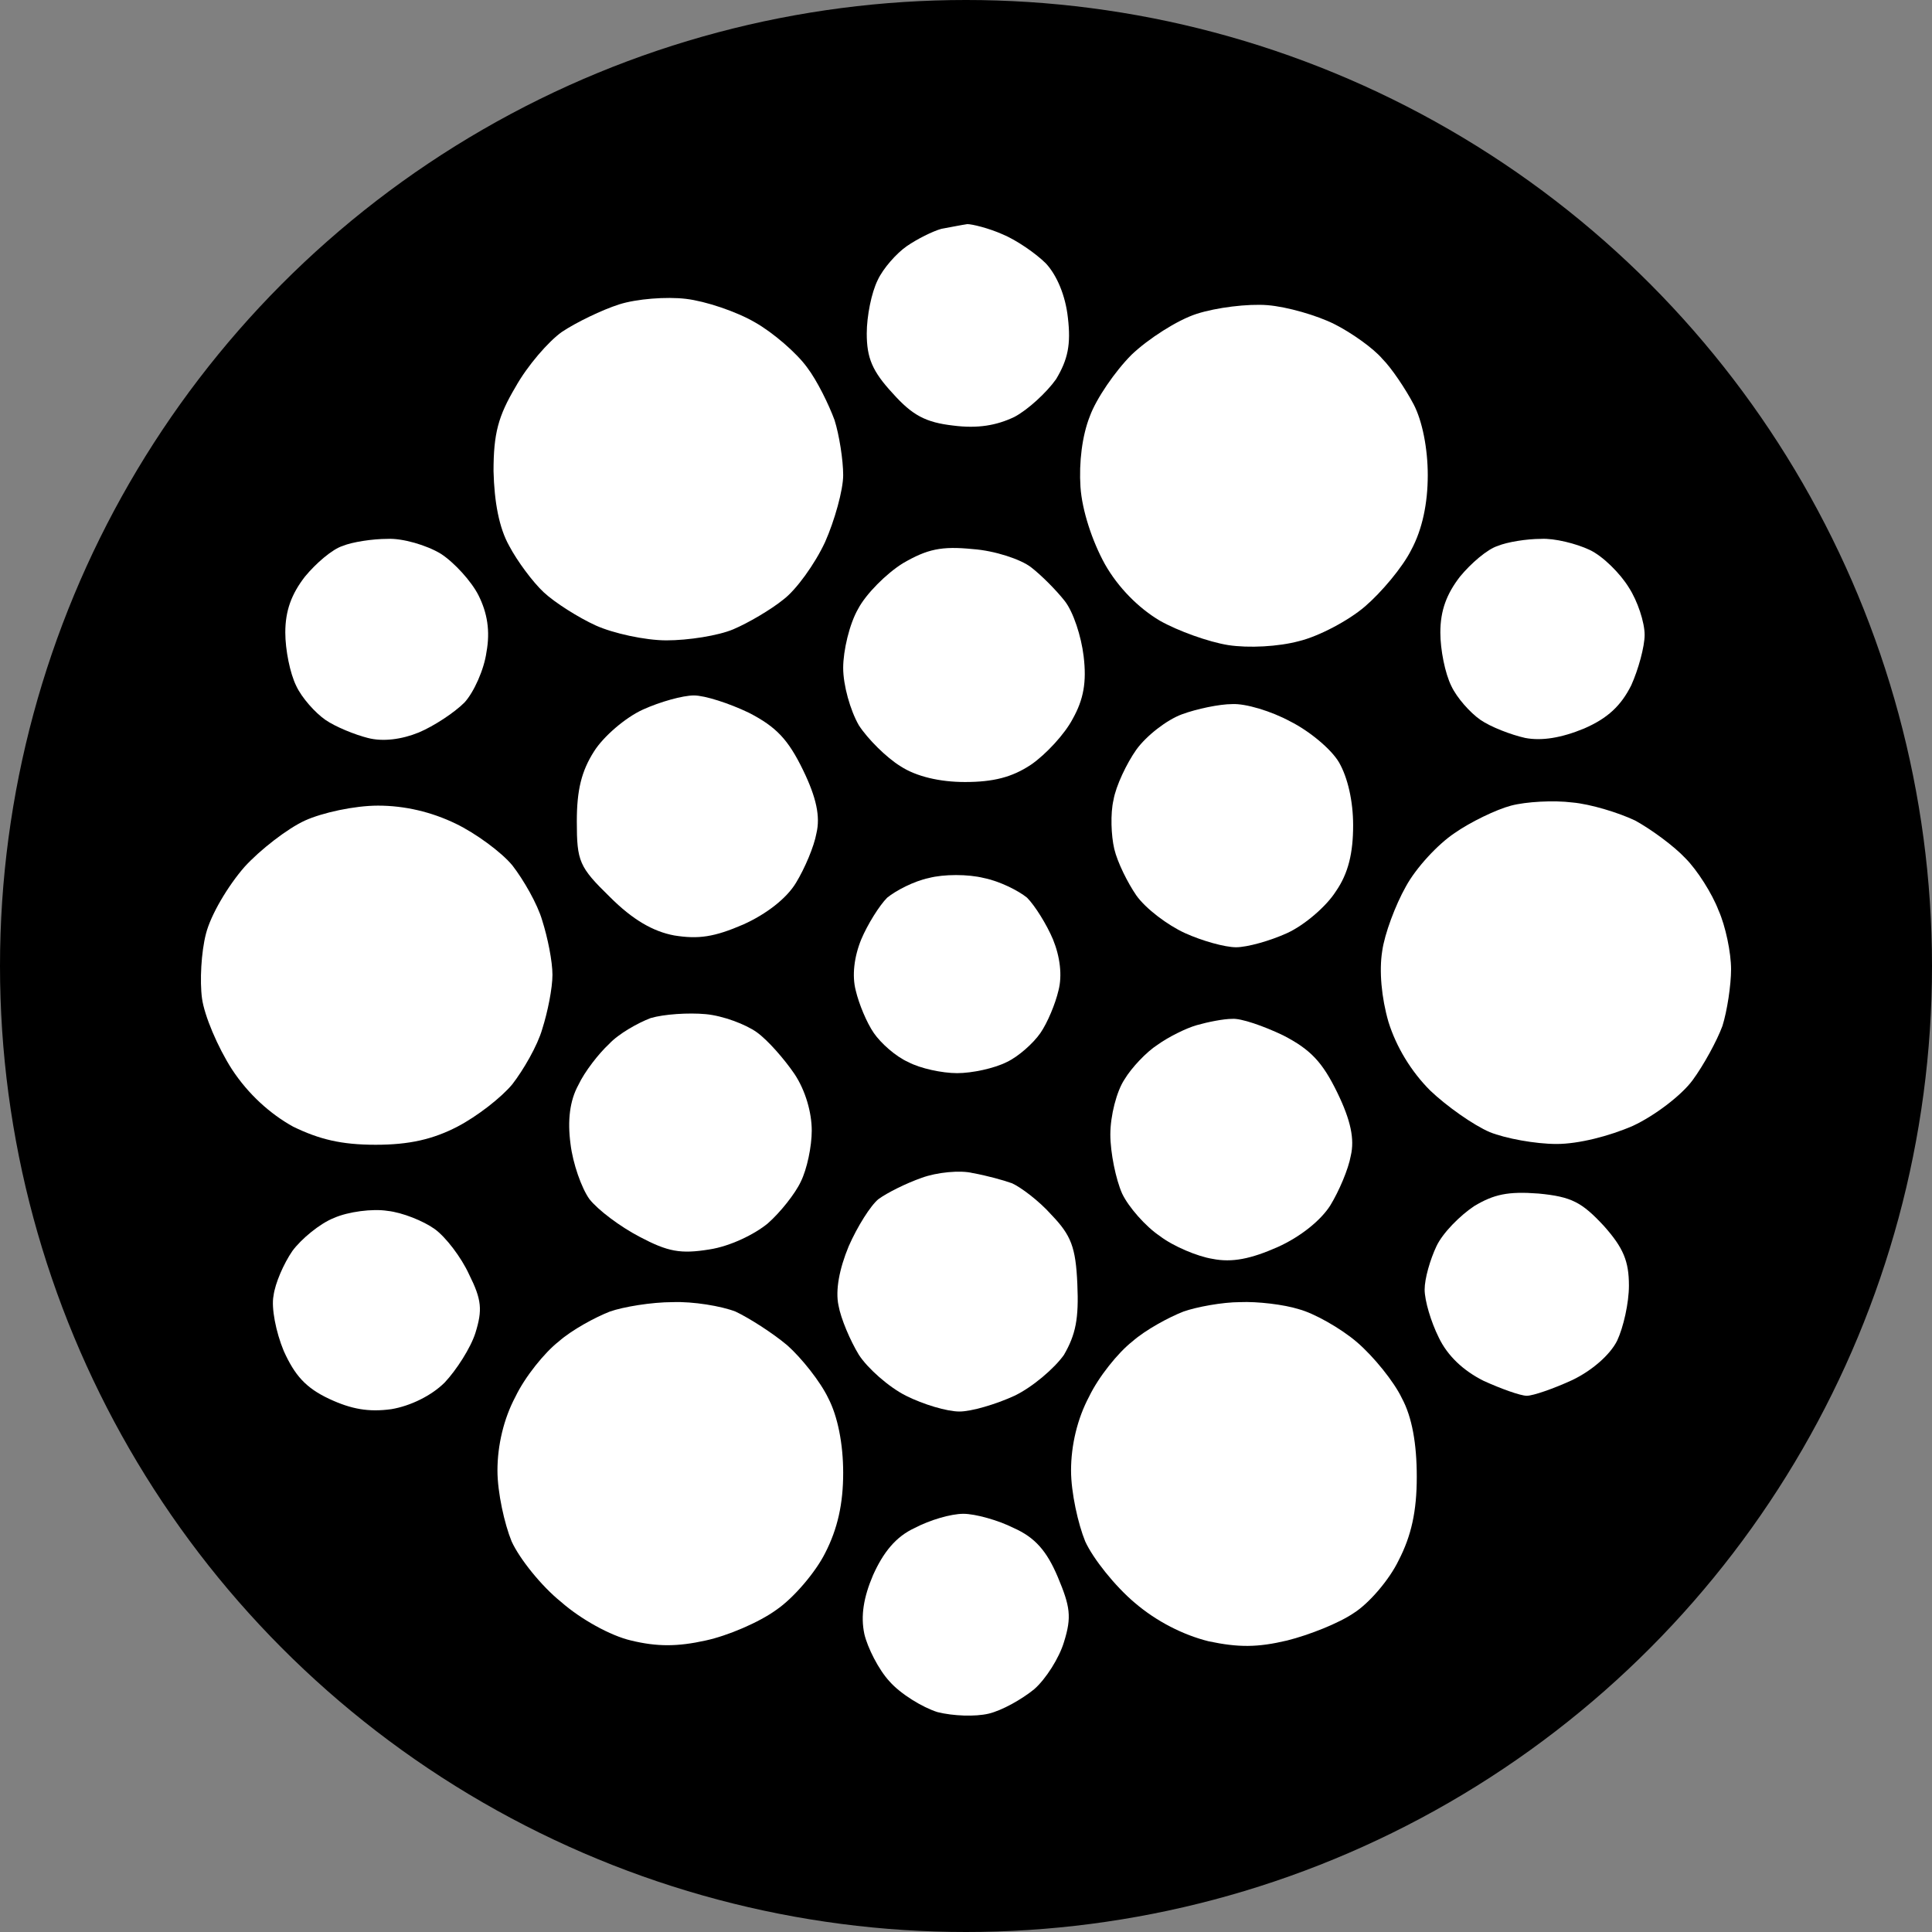 <svg width="100" height="100" viewBox="0 0 100 100" fill="none" xmlns="http://www.w3.org/2000/svg">
<rect x="0" y="0" width="100" height="100" fill="#808080" stroke="none"/>
<circle cx="50" cy="50" r="50" fill="black"/>
<path d="M46.937 12.74C47.466 12.374 48.279 11.967 48.727 11.844C49.174 11.763 49.784 11.641 50.069 11.6C50.313 11.6 51.167 11.804 51.899 12.13C52.59 12.415 53.607 13.107 54.136 13.636C54.705 14.247 55.152 15.306 55.274 16.447C55.437 17.831 55.274 18.605 54.664 19.624C54.176 20.316 53.2 21.212 52.509 21.578C51.573 22.027 50.597 22.189 49.337 22.027C47.913 21.864 47.222 21.497 46.205 20.357C45.148 19.216 44.863 18.524 44.863 17.261C44.863 16.365 45.107 15.143 45.432 14.492C45.717 13.881 46.408 13.107 46.937 12.74Z" fill="white"/>
<path d="M29.083 17.18C29.815 16.691 31.157 16.039 32.052 15.754C32.947 15.469 34.492 15.347 35.509 15.469C36.526 15.591 38.112 16.121 39.088 16.691C40.023 17.221 41.243 18.279 41.772 19.013C42.301 19.705 42.911 20.968 43.195 21.741C43.44 22.515 43.643 23.819 43.643 24.593C43.643 25.366 43.195 26.955 42.707 28.054C42.179 29.195 41.203 30.539 40.552 31.028C39.901 31.557 38.722 32.249 37.949 32.575C37.176 32.901 35.631 33.145 34.492 33.145C33.394 33.145 31.727 32.779 30.832 32.372C29.937 31.964 28.717 31.191 28.148 30.661C27.578 30.132 26.765 29.032 26.358 28.258C25.829 27.321 25.585 25.977 25.545 24.389C25.545 22.434 25.789 21.538 26.683 20.031C27.294 18.931 28.392 17.669 29.083 17.18Z" fill="white"/>
<path d="M58.569 18.361C59.423 17.546 60.928 16.569 61.944 16.243C62.961 15.917 64.588 15.714 65.605 15.795C66.621 15.877 68.167 16.325 69.061 16.773C69.956 17.221 71.095 18.035 71.542 18.565C72.031 19.053 72.763 20.153 73.169 20.927C73.617 21.782 73.901 23.208 73.901 24.593C73.901 26.059 73.617 27.403 73.047 28.462C72.6 29.358 71.502 30.661 70.648 31.394C69.794 32.127 68.248 32.942 67.231 33.186C66.174 33.471 64.629 33.553 63.571 33.39C62.554 33.227 60.968 32.657 60.033 32.127C58.935 31.476 57.877 30.417 57.186 29.195C56.535 28.014 56.007 26.425 55.925 25.203C55.844 23.941 56.007 22.556 56.413 21.538C56.739 20.642 57.715 19.216 58.569 18.361Z" fill="white"/>
<path d="M15.784 29.846C16.353 29.154 17.207 28.421 17.736 28.258C18.224 28.054 19.282 27.892 20.054 27.892C20.827 27.851 22.088 28.217 22.82 28.665C23.511 29.113 24.406 30.091 24.772 30.824C25.219 31.72 25.382 32.657 25.179 33.756C25.057 34.653 24.528 35.834 24.04 36.363C23.511 36.892 22.454 37.585 21.681 37.911C20.786 38.277 19.81 38.4 19.037 38.196C18.387 38.033 17.37 37.626 16.841 37.259C16.313 36.892 15.621 36.119 15.336 35.508C15.011 34.856 14.767 33.634 14.767 32.738C14.767 31.598 15.092 30.742 15.784 29.846Z" fill="white"/>
<path d="M75.569 29.846C76.138 29.154 76.992 28.421 77.521 28.258C78.009 28.054 79.026 27.892 79.758 27.892C80.449 27.851 81.588 28.136 82.279 28.462C82.971 28.788 83.865 29.684 84.313 30.417C84.76 31.109 85.126 32.209 85.126 32.86C85.126 33.471 84.801 34.653 84.435 35.467C83.906 36.526 83.215 37.178 81.995 37.707C80.815 38.196 79.798 38.359 78.944 38.196C78.212 38.033 77.155 37.626 76.626 37.259C76.097 36.892 75.406 36.119 75.121 35.508C74.796 34.856 74.552 33.634 74.552 32.738C74.552 31.598 74.877 30.742 75.569 29.846Z" fill="white"/>
<path d="M44.416 31.516C44.822 30.742 45.88 29.684 46.734 29.154C47.995 28.421 48.727 28.258 50.353 28.421C51.492 28.502 52.834 28.95 53.363 29.358C53.892 29.765 54.664 30.539 55.112 31.109C55.559 31.679 55.966 32.942 56.088 33.96C56.251 35.304 56.088 36.2 55.518 37.218C55.112 37.992 54.136 39.051 53.363 39.581C52.387 40.232 51.411 40.477 49.947 40.477C48.645 40.477 47.425 40.192 46.612 39.662C45.88 39.214 44.904 38.237 44.456 37.544C44.009 36.77 43.643 35.467 43.643 34.571C43.643 33.675 43.968 32.29 44.416 31.516Z" fill="white"/>
<path d="M30.75 38.888C31.238 38.114 32.377 37.137 33.272 36.73C34.167 36.322 35.346 35.996 35.916 35.996C36.485 35.996 37.746 36.404 38.762 36.892C40.186 37.626 40.796 38.277 41.569 39.866C42.26 41.291 42.463 42.269 42.26 43.124C42.138 43.816 41.65 44.957 41.203 45.69C40.715 46.505 39.657 47.319 38.478 47.849C36.973 48.5 36.16 48.622 34.899 48.419C33.801 48.215 32.743 47.604 31.564 46.423C29.978 44.875 29.856 44.59 29.856 42.513C29.856 40.884 30.1 39.907 30.75 38.888Z" fill="white"/>
<path d="M58.813 38.807C59.341 38.074 60.399 37.259 61.172 36.974C61.944 36.689 63.124 36.444 63.774 36.444C64.466 36.404 65.808 36.811 66.784 37.341C67.76 37.829 68.899 38.766 69.306 39.459C69.753 40.232 70.038 41.454 70.038 42.717C70.038 44.142 69.794 45.201 69.143 46.138C68.655 46.912 67.516 47.889 66.621 48.297C65.727 48.704 64.547 49.03 63.978 49.03C63.408 49.03 62.229 48.704 61.334 48.297C60.44 47.889 59.301 47.034 58.813 46.342C58.365 45.69 57.837 44.631 57.674 43.939C57.511 43.246 57.471 42.106 57.633 41.413C57.755 40.68 58.325 39.499 58.813 38.807Z" fill="white"/>
<path d="M75.284 43.124C76.097 42.554 77.44 41.902 78.212 41.699C78.985 41.495 80.409 41.413 81.385 41.536C82.32 41.617 83.784 42.065 84.638 42.472C85.452 42.92 86.631 43.776 87.241 44.427C87.851 45.038 88.624 46.26 88.949 47.115C89.315 47.93 89.6 49.315 89.6 50.17C89.6 50.985 89.397 52.329 89.153 53.103C88.868 53.876 88.177 55.139 87.607 55.913C87.038 56.687 85.655 57.746 84.516 58.275C83.296 58.805 81.71 59.212 80.571 59.212C79.473 59.212 77.928 58.927 77.114 58.601C76.26 58.234 74.877 57.257 74.023 56.442C73.047 55.465 72.275 54.202 71.868 52.899C71.502 51.636 71.38 50.252 71.542 49.233C71.664 48.337 72.234 46.83 72.763 45.894C73.291 44.916 74.43 43.694 75.284 43.124Z" fill="white"/>
<path d="M12.652 44.875C13.466 43.979 14.889 42.88 15.784 42.472C16.679 42.065 18.346 41.699 19.566 41.699C20.949 41.699 22.332 42.024 23.593 42.635C24.609 43.124 25.951 44.102 26.521 44.794C27.09 45.527 27.822 46.79 28.066 47.645C28.351 48.541 28.595 49.763 28.595 50.455C28.595 51.148 28.351 52.37 28.066 53.266C27.822 54.121 27.09 55.383 26.521 56.117C25.951 56.809 24.691 57.786 23.674 58.316C22.413 58.968 21.193 59.253 19.444 59.253C17.655 59.253 16.516 58.968 15.174 58.316C13.994 57.664 12.856 56.646 12.002 55.343C11.27 54.202 10.578 52.573 10.456 51.677C10.334 50.781 10.415 49.274 10.659 48.337C10.903 47.36 11.798 45.853 12.652 44.875Z" fill="white"/>
<path d="M45.92 46.464C46.368 46.097 47.303 45.608 48.076 45.446C48.849 45.242 50.109 45.242 50.923 45.446C51.736 45.608 52.712 46.097 53.16 46.464C53.566 46.871 54.176 47.849 54.502 48.622C54.868 49.518 54.99 50.496 54.786 51.27C54.624 51.962 54.217 52.94 53.851 53.469C53.485 53.999 52.712 54.691 52.102 54.976C51.451 55.302 50.313 55.546 49.54 55.546C48.767 55.546 47.629 55.302 47.018 54.976C46.368 54.691 45.595 53.999 45.229 53.469C44.863 52.94 44.456 51.962 44.294 51.27C44.09 50.496 44.212 49.518 44.578 48.622C44.904 47.849 45.514 46.871 45.92 46.464Z" fill="white"/>
<path d="M31.523 54.039C32.011 53.51 33.028 52.94 33.679 52.695C34.37 52.492 35.631 52.41 36.526 52.492C37.42 52.573 38.6 53.021 39.169 53.428C39.739 53.836 40.593 54.813 41.121 55.587C41.691 56.442 42.016 57.583 42.016 58.52C42.016 59.334 41.772 60.515 41.447 61.167C41.162 61.778 40.389 62.755 39.739 63.325C39.047 63.896 37.786 64.507 36.729 64.669C35.224 64.914 34.573 64.792 33.109 64.018C32.093 63.488 30.954 62.633 30.506 62.063C30.1 61.493 29.652 60.23 29.53 59.212C29.368 57.99 29.49 56.972 29.937 56.157C30.262 55.465 30.994 54.528 31.523 54.039Z" fill="white"/>
<path d="M59.911 54.08C60.48 53.673 61.375 53.225 61.944 53.062C62.514 52.899 63.327 52.736 63.774 52.736C64.222 52.695 65.401 53.103 66.418 53.591C67.841 54.324 68.451 54.976 69.224 56.565C69.916 57.99 70.119 58.968 69.916 59.823C69.794 60.515 69.306 61.656 68.858 62.389C68.37 63.163 67.313 64.018 66.133 64.547C64.751 65.158 63.774 65.362 62.758 65.158C61.985 65.036 60.724 64.507 60.033 63.977C59.301 63.488 58.406 62.47 58.081 61.778C57.755 61.045 57.471 59.66 57.471 58.723C57.471 57.746 57.796 56.483 58.203 55.872C58.569 55.261 59.341 54.447 59.911 54.08Z" fill="white"/>
<path d="M45.473 62.063C45.92 61.737 46.896 61.248 47.71 60.963C48.483 60.678 49.703 60.556 50.353 60.719C51.045 60.841 51.94 61.085 52.387 61.248C52.834 61.452 53.77 62.144 54.42 62.877C55.437 63.936 55.681 64.547 55.763 66.462C55.844 68.254 55.681 69.068 55.071 70.127C54.583 70.82 53.444 71.797 52.509 72.245C51.533 72.693 50.272 73.06 49.662 73.06C49.011 73.06 47.791 72.693 46.896 72.245C46.002 71.797 44.904 70.82 44.456 70.127C44.009 69.394 43.521 68.254 43.399 67.561C43.236 66.787 43.439 65.688 43.928 64.507C44.375 63.488 45.066 62.389 45.473 62.063Z" fill="white"/>
<path d="M74.349 64.507C74.674 63.814 75.569 62.918 76.301 62.429C77.318 61.819 78.05 61.656 79.636 61.778C81.344 61.941 81.873 62.226 83.011 63.448C84.028 64.588 84.313 65.281 84.313 66.543C84.313 67.439 84.028 68.702 83.703 69.394C83.337 70.127 82.401 70.942 81.385 71.43C80.409 71.879 79.351 72.245 79.026 72.245C78.7 72.245 77.684 71.879 76.789 71.471C75.731 70.942 74.918 70.168 74.471 69.231C74.064 68.417 73.739 67.317 73.739 66.747C73.739 66.177 74.023 65.199 74.349 64.507Z" fill="white"/>
<path d="M15.133 64.751C15.581 64.14 16.557 63.325 17.289 63.04C18.021 62.715 19.282 62.552 20.054 62.674C20.827 62.755 21.925 63.203 22.494 63.611C23.064 64.018 23.877 65.077 24.284 65.973C24.935 67.276 24.975 67.806 24.609 68.987C24.365 69.761 23.633 70.901 23.023 71.553C22.332 72.245 21.234 72.775 20.258 72.938C19.078 73.1 18.183 72.938 17.045 72.408C15.825 71.838 15.255 71.186 14.686 69.924C14.279 68.946 14.035 67.683 14.157 67.073C14.238 66.421 14.686 65.403 15.133 64.751Z" fill="white"/>
<path d="M28.92 69.435C29.612 68.824 30.832 68.172 31.564 67.887C32.255 67.643 33.719 67.398 34.817 67.398C35.875 67.358 37.339 67.602 38.071 67.887C38.762 68.213 39.983 68.987 40.755 69.638C41.487 70.29 42.463 71.512 42.87 72.367C43.358 73.304 43.643 74.73 43.643 76.237C43.643 77.825 43.358 79.128 42.707 80.391C42.219 81.368 41.081 82.712 40.186 83.323C39.291 83.975 37.664 84.667 36.526 84.912C35.061 85.237 34.004 85.237 32.662 84.912C31.605 84.667 30.059 83.812 29.042 82.916C28.026 82.101 26.887 80.676 26.48 79.78C26.114 78.884 25.748 77.255 25.748 76.114C25.748 74.811 26.073 73.426 26.683 72.286C27.171 71.268 28.188 70.005 28.92 69.435Z" fill="white"/>
<path d="M58.609 69.435C59.301 68.824 60.521 68.172 61.253 67.887C61.944 67.643 63.286 67.398 64.181 67.398C65.076 67.358 66.459 67.52 67.231 67.765C68.004 67.969 69.387 68.742 70.241 69.475C71.095 70.209 72.153 71.512 72.559 72.367C73.088 73.345 73.332 74.73 73.332 76.44C73.332 78.232 73.047 79.495 72.397 80.757C71.909 81.776 70.851 82.998 70.078 83.486C69.306 84.016 67.76 84.627 66.621 84.912C65.076 85.278 64.1 85.278 62.554 84.952C61.253 84.627 59.87 83.934 58.731 82.957C57.715 82.101 56.576 80.676 56.169 79.78C55.803 78.884 55.437 77.255 55.437 76.114C55.437 74.811 55.763 73.426 56.373 72.286C56.861 71.268 57.877 70.005 58.609 69.435Z" fill="white"/>
<path d="M45.188 81.531C45.717 80.35 46.368 79.535 47.344 79.088C48.117 78.68 49.215 78.354 49.865 78.354C50.475 78.354 51.655 78.68 52.468 79.088C53.566 79.576 54.176 80.269 54.746 81.613C55.396 83.16 55.478 83.69 55.071 84.993C54.827 85.808 54.136 86.907 53.526 87.437C52.875 87.966 51.858 88.537 51.167 88.7C50.475 88.862 49.337 88.822 48.523 88.618C47.751 88.374 46.612 87.681 46.042 87.03C45.473 86.419 44.904 85.278 44.741 84.586C44.538 83.649 44.7 82.672 45.188 81.531Z" fill="white"/>
</svg>
